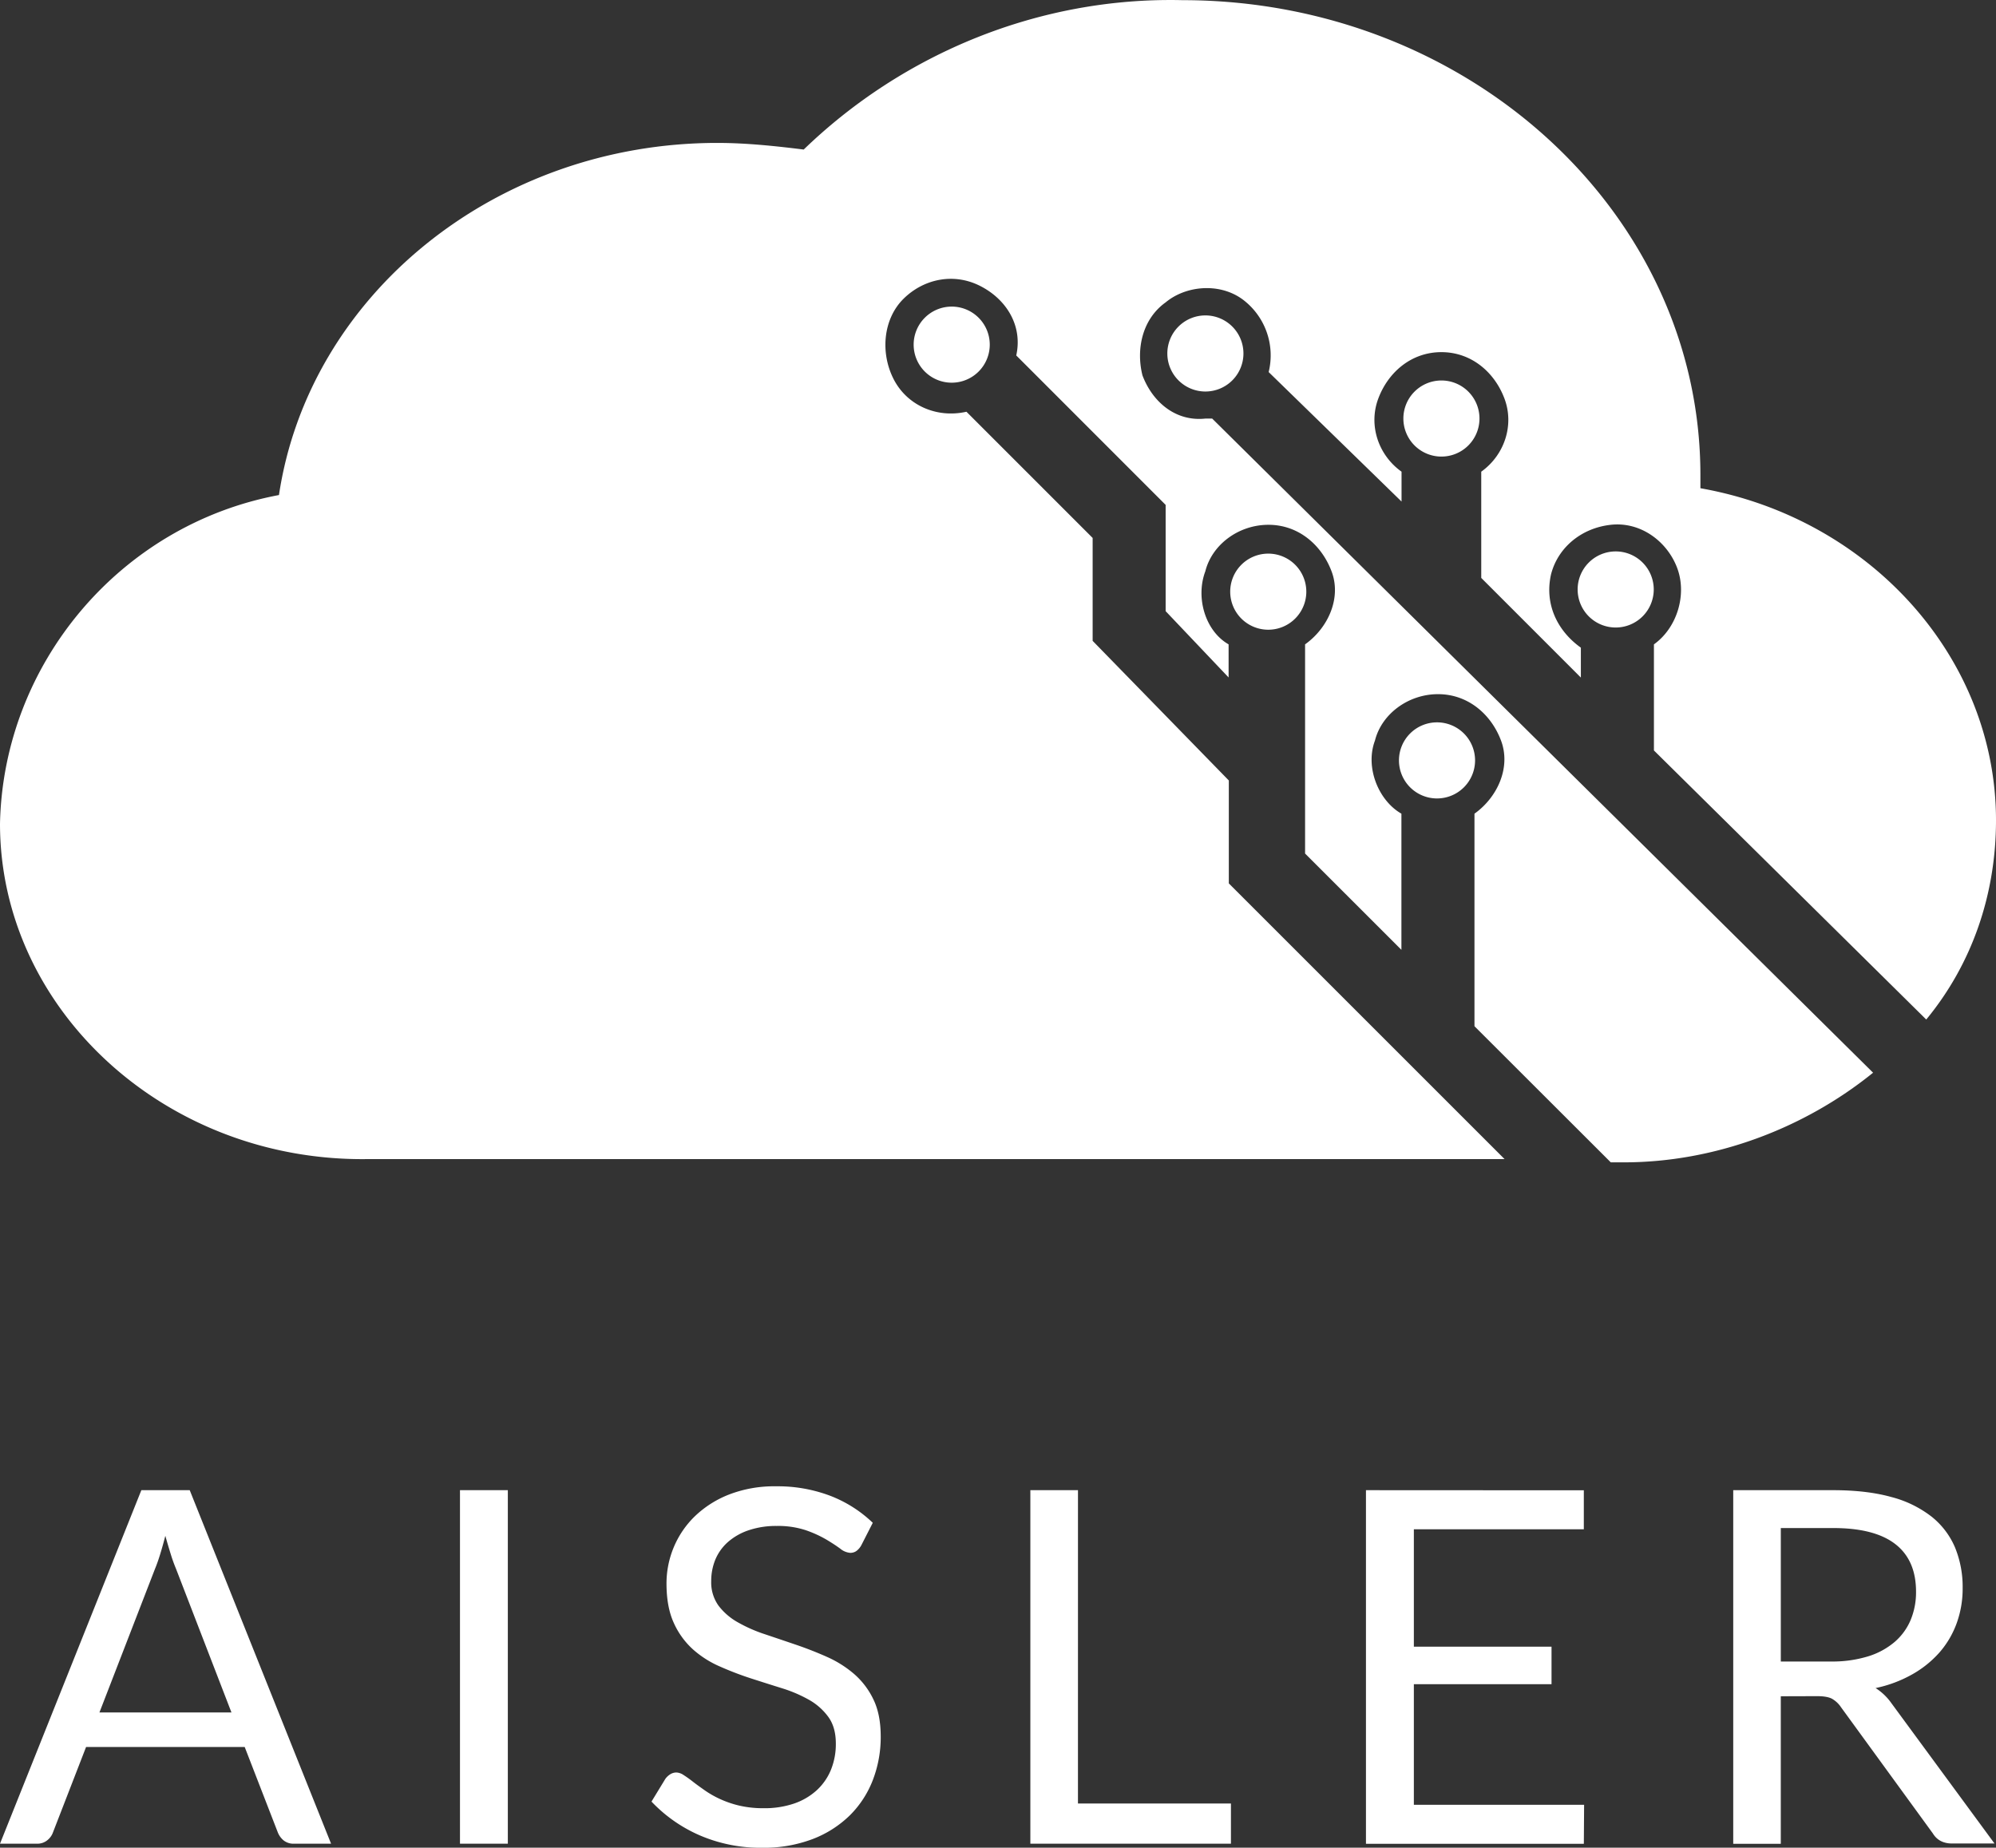 <svg xmlns="http://www.w3.org/2000/svg" id="Ebene_1" data-name="Ebene 1" viewBox="0 0 904.83 837.72"><rect x="0" y="0" width="904.83" height="837.72" fill="#333333" stroke="none"/><defs><style>.cls-1{fill:#fff;}</style></defs><g id="Page-1"><g id="logo"><path id="Shape" class="cls-1" d="M953.71,495.49c-31.62,25.6-72.27,40.65-112.92,40.65h-6L773,474.42V378.06h0c10.54-7.52,16.57-21.08,12.05-33.12S770,323.87,756.48,323.87s-25.59,9-28.6,21.07c-4.51,12,1.5,27.1,12,33.12v61.73h0l-43.67-43.66V301.29c10.54-7.53,16.56-21.09,12-33.13s-15.06-21.08-28.61-21.08-25.59,9-28.61,21.08c-4.51,12,0,27.1,10.55,33.13h0v15L633,286.23h0V238.05h0L565.28,170.3h0c3-13.55-4.52-25.59-16.56-31.61s-25.6-3-34.63,6-10.54,24.09-4.51,36.13,19.57,18.07,33.12,15l57.21,57.22v46.66h0L661.64,363v45.16h0v1.5l125,125H271.7c-91.83,1.5-167.11-67.75-167.11-152.07,1.5-72.27,54.2-135.5,126.46-149C244.6,143.2,328.91,73.94,429.78,73.94c13.55,0,27.1,1.51,39.15,3h0C514.09,33.3,575.82,7.7,640.56,9.21,770,9.21,875.42,105.56,875.42,224.5v6c76.78,13.55,134,76.78,134,150.56,0,33.12-10.54,64.73-31.62,90.33l-123.45-122h0V301.29h0c10.54-7.53,15.06-22.6,10.54-34.64s-16.56-21.07-30.11-19.57-24.09,10.54-27.1,22.58c-3,13.56,3,25.6,13.55,33.13v13.55l-45.16-45.17V223c10.53-7.53,15.05-21.09,10.53-33.13S771.54,168.8,758,168.8s-24.09,9-28.61,21.07,0,25.6,10.55,33.13h0v13.54h0L679.7,177.83h0a31.65,31.65,0,0,0-12.05-33.12c-10.53-7.53-25.58-6-34.62,1.5-10.54,7.53-13.55,21.08-10.54,33.12,4.52,12,15,21.08,28.6,19.58h3l299.6,296.58ZM668.27,169.4A17.25,17.25,0,1,1,651,152.15,17.25,17.25,0,0,1,668.27,169.4Zm28.5,108a17.25,17.25,0,1,1-17.25-17.25A17.25,17.25,0,0,1,696.77,277.4Zm76.5,76.5A17.25,17.25,0,1,1,756,336.65,17.25,17.25,0,0,1,773.27,353.9Zm81-77.5A17.25,17.25,0,1,1,837,259.15,17.25,17.25,0,0,1,854.27,276.4Zm-79-77.5A17.25,17.25,0,1,1,758,181.65,17.25,17.25,0,0,1,775.27,198.9Zm-222-33.5A17.25,17.25,0,1,1,536,148.15,17.25,17.25,0,0,1,553.27,165.4Z" transform="translate(-104.59 -9.14)"></path><path id="AISLER" class="cls-1" d="M254.67,845.06H237.9a7.18,7.18,0,0,1-4.7-1.46,9.06,9.06,0,0,1-2.68-3.68l-15-38.7H143.61l-15,38.7a7.94,7.94,0,0,1-2.57,3.57,7.12,7.12,0,0,1-4.7,1.57H104.59l64.08-160.29h21.92Zm-105-59.51h59.84l-25.16-65.21a70.16,70.16,0,0,1-2.4-6.7q-1.19-3.81-2.41-8.17c-.75,2.91-1.51,5.65-2.3,8.22s-1.58,4.83-2.39,6.77ZM334.8,845.06H313.11V684.78H334.8ZM495,709.83a8.13,8.13,0,0,1-2.18,2.52,4.79,4.79,0,0,1-2.84.84,8.05,8.05,0,0,1-4.49-1.9q-2.58-1.9-6.43-4.2a52.61,52.61,0,0,0-9.28-4.19,39.87,39.87,0,0,0-13.14-1.9,38.63,38.63,0,0,0-12.82,2,27.52,27.52,0,0,0-9.27,5.31,21.89,21.89,0,0,0-5.66,7.89,25.33,25.33,0,0,0-1.89,9.78,18.12,18.12,0,0,0,3.29,11.13,28.37,28.37,0,0,0,8.73,7.55,66.84,66.84,0,0,0,12.31,5.43q6.86,2.3,14.08,4.76t14.1,5.53a49.91,49.91,0,0,1,12.31,7.77,35.53,35.53,0,0,1,8.72,11.53q3.3,6.81,3.3,16.77a54.22,54.22,0,0,1-3.57,19.74,45.69,45.69,0,0,1-10.47,16.06,49.22,49.22,0,0,1-16.88,10.73,62.19,62.19,0,0,1-22.77,3.92,69.48,69.48,0,0,1-28.41-5.65,66.76,66.76,0,0,1-21.81-15.28l6.27-10.29a7.94,7.94,0,0,1,2.18-2.06,5.17,5.17,0,0,1,2.85-.84,6.23,6.23,0,0,1,3.29,1.18c1.23.78,2.63,1.77,4.2,3s3.35,2.5,5.37,3.92a44.31,44.31,0,0,0,6.88,3.92,46.52,46.52,0,0,0,8.78,3,48,48,0,0,0,11.07,1.17,41.47,41.47,0,0,0,13.76-2.12,29.28,29.28,0,0,0,10.23-6,25.91,25.91,0,0,0,6.44-9.23,30.92,30.92,0,0,0,2.24-12c0-4.85-1.11-8.81-3.3-11.9a27.59,27.59,0,0,0-8.67-7.79,62.3,62.3,0,0,0-12.31-5.31q-6.93-2.16-14.09-4.47A145.29,145.29,0,0,1,431,764.75a45.43,45.43,0,0,1-12.31-7.82,36.13,36.13,0,0,1-8.67-12q-3.29-7.21-3.29-17.84a42.59,42.59,0,0,1,3.29-16.44,42.15,42.15,0,0,1,9.62-14.1,47.15,47.15,0,0,1,15.54-9.84,56.81,56.81,0,0,1,21.2-3.69,67.2,67.2,0,0,1,24.44,4.25,57.73,57.73,0,0,1,19.42,12.3Zm98.25,117h69.35v18.24H571.67V684.78h21.59Zm229.32-142v17.67H745.52v53.24h62.41v17H745.52v54.69H822.7l-.12,17.67H723.81V684.78Zm89.29,93.39v66.89H890.3V684.78h45.29q15.21,0,26.28,3.07a50.27,50.27,0,0,1,18.3,8.89,35.68,35.68,0,0,1,10.67,14,47.14,47.14,0,0,1,3.46,18.4,45.9,45.9,0,0,1-2.68,15.89,41.83,41.83,0,0,1-7.77,13.26,47.7,47.7,0,0,1-12.41,10,57.61,57.61,0,0,1-16.61,6.21,25.25,25.25,0,0,1,7.15,6.82l46.76,63.65H989.5q-5.93,0-8.72-4.59L939.17,783.2a12.25,12.25,0,0,0-4.09-3.85c-1.44-.78-3.7-1.18-6.76-1.18Zm0-15.76H934.7a55.19,55.19,0,0,0,16.61-2.3,33.92,33.92,0,0,0,12.07-6.49,26.88,26.88,0,0,0,7.33-10,32.68,32.68,0,0,0,2.46-12.86q0-14.31-9.4-21.59t-28.19-7.27H911.87v60.52Z" transform="translate(-104.59 -9.14)"></path></g></g></svg>